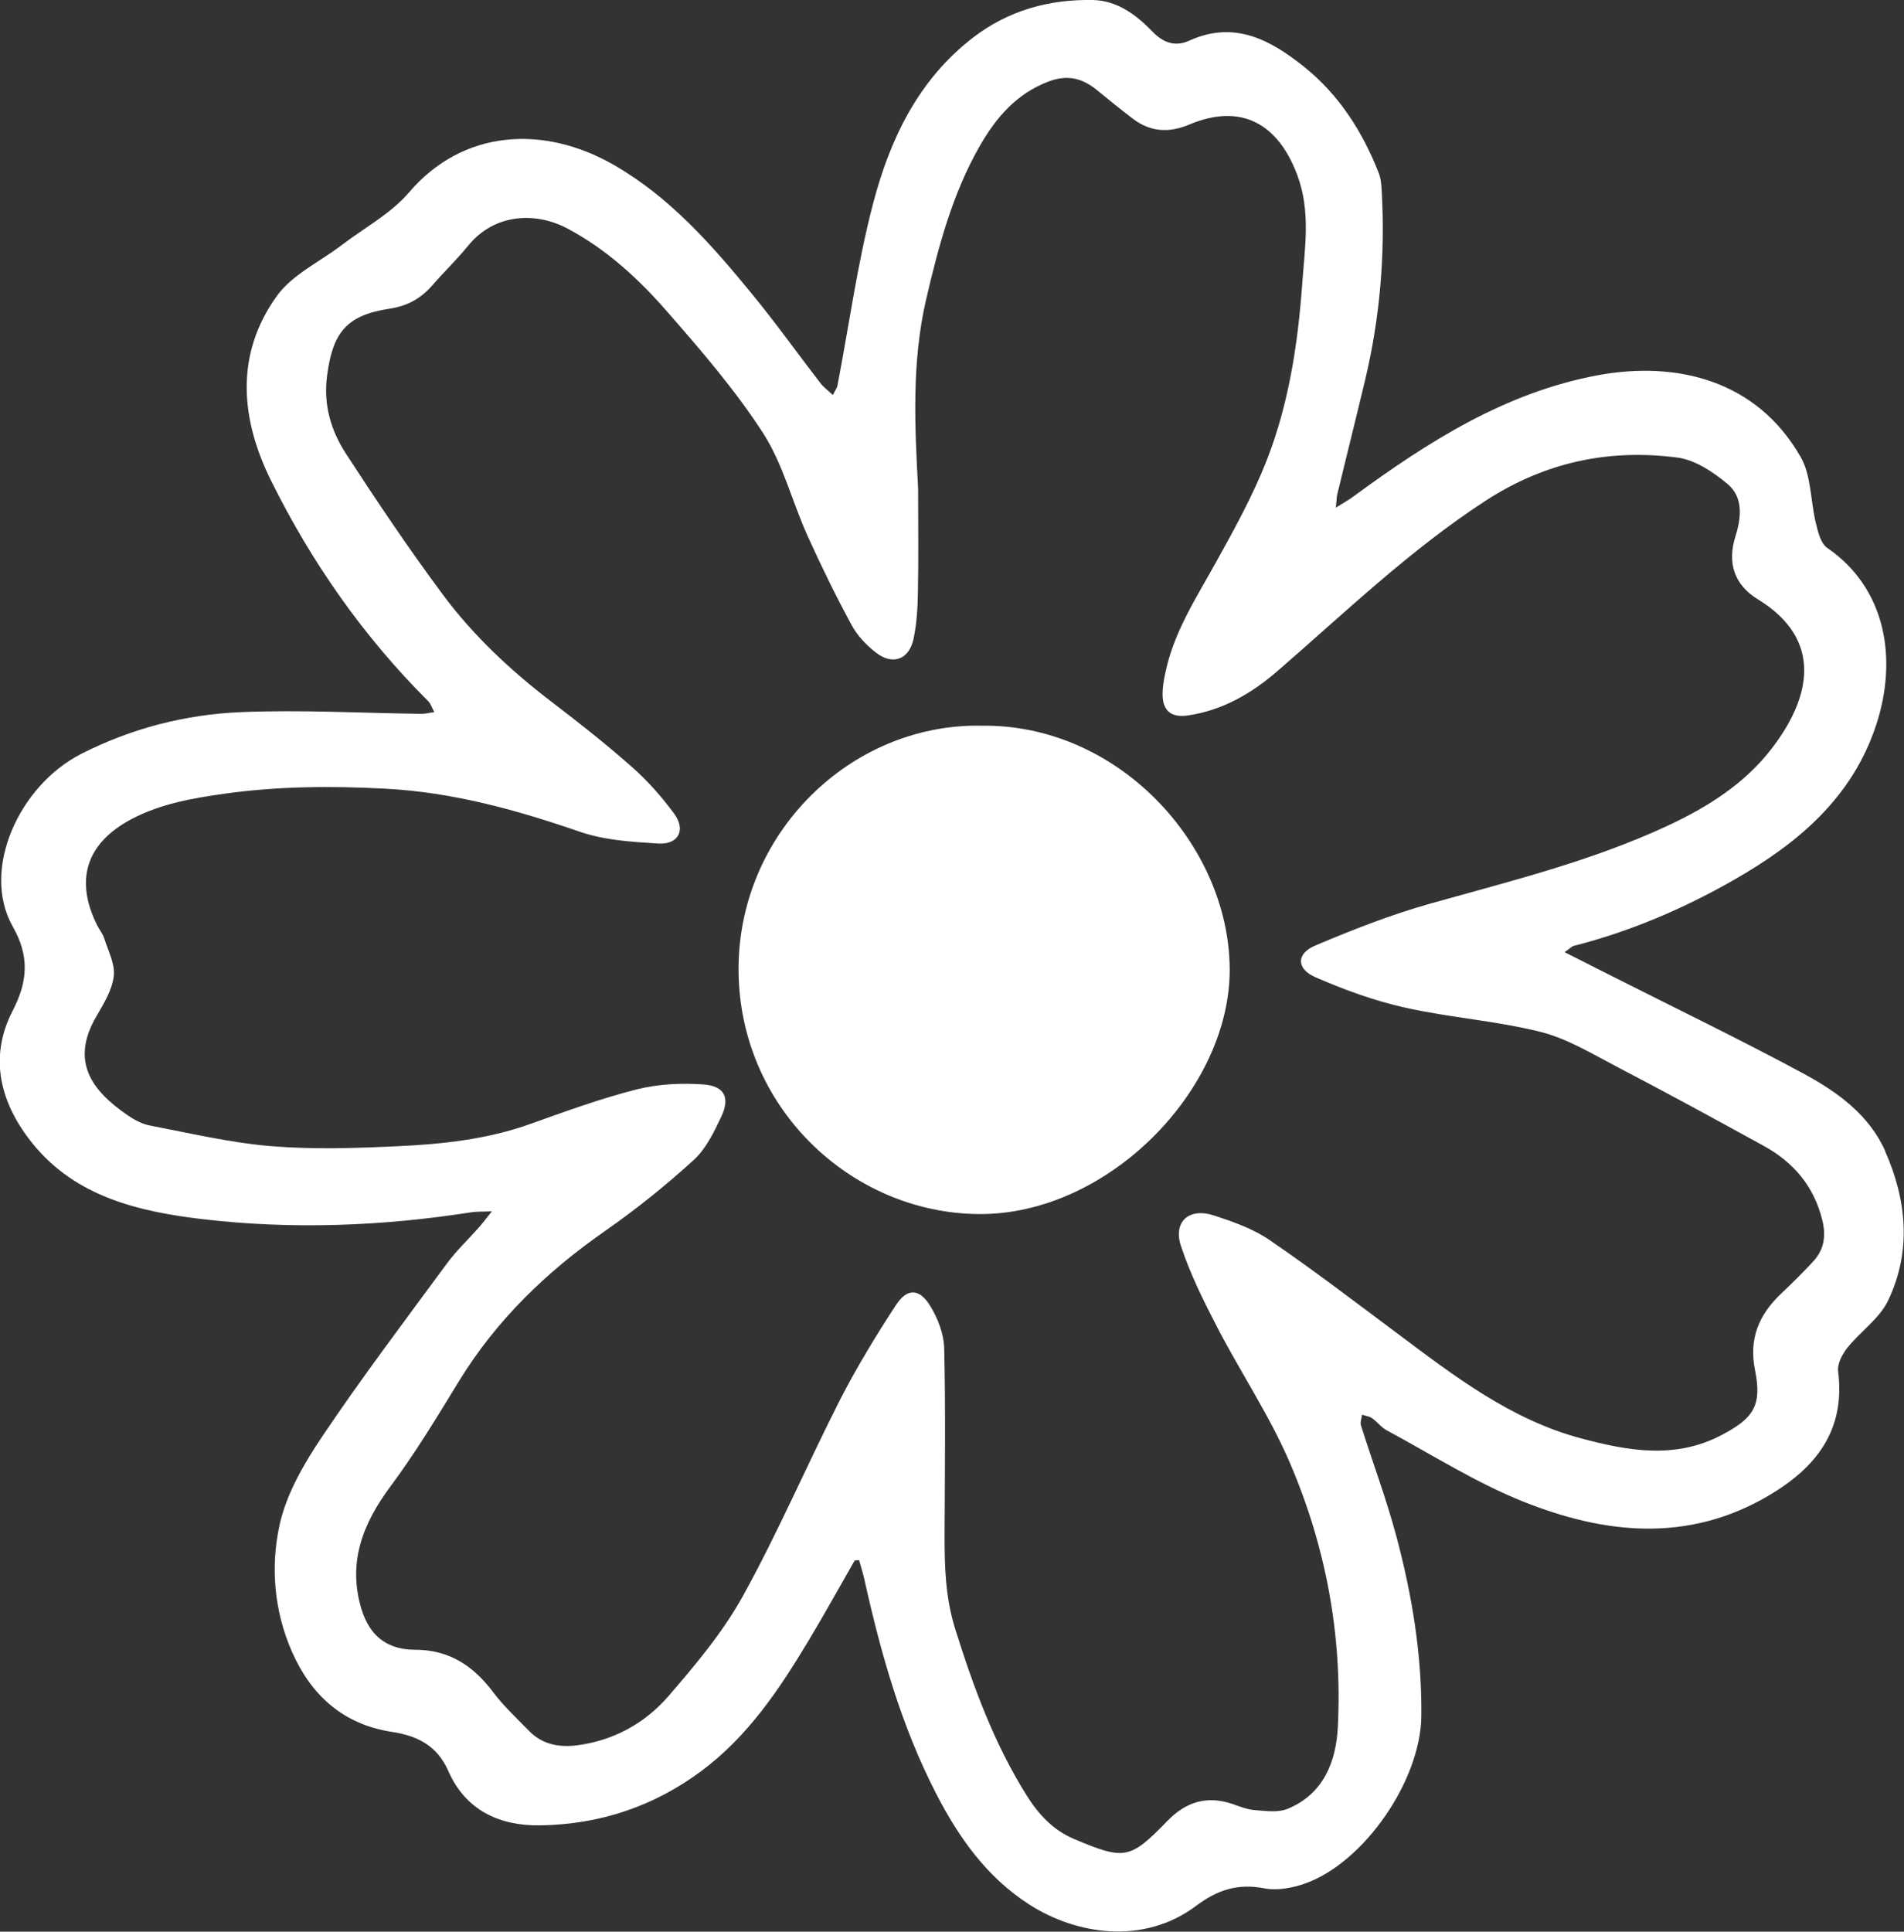 <?xml version="1.0" encoding="UTF-8"?> <svg xmlns="http://www.w3.org/2000/svg" id="_Слой_1" data-name="Слой 1" viewBox="0 0 200 202.85"><rect x="0" y="0" width="200" height="202.85" fill="#333333" stroke="none"/> <defs> <style> .cls-1 { fill: #fff; stroke-width: 0px; } </style> </defs> <path class="cls-1" d="M198.04,120.9c-1.68-3.8-5.01-6.22-8.52-8.12-6.69-3.61-13.54-6.91-20.32-10.34-1.53-.77-3.06-1.55-4.85-2.45.58-.41.75-.61.95-.66,5.97-1.52,11.59-3.93,16.9-6.97,6.62-3.79,12.31-8.53,14.85-16.15,2.32-6.97,1.08-14.43-5.12-18.68-.67-.46-.96-1.65-1.18-2.56-.58-2.34-.47-5.02-1.62-7.01-4.62-8.04-13-10.09-21.32-8.55-9.71,1.81-17.84,7-25.65,12.73-.48.36-1.02.65-1.84,1.17.08-.77.08-1.11.16-1.44.96-3.98,1.96-7.95,2.91-11.94,1.57-6.58,2.13-13.26,1.74-20.01-.03-.59-.09-1.2-.3-1.74-1.7-4.34-4.16-8.2-7.8-11.13-3.53-2.83-7.34-4.95-12.11-2.78-1.45.66-2.7.25-3.85-.94C119.37,1.58,117.37.05,114.78,0c-4.57-.08-8.82,1.08-12.52,3.91-5.83,4.46-8.8,10.76-10.57,17.54-1.63,6.24-2.5,12.68-3.72,19.03-.05.27-.24.51-.48,1-.53-.49-.99-.83-1.33-1.27-2.39-3.1-4.67-6.3-7.16-9.33-4.23-5.16-8.63-10.18-14.52-13.56-7.33-4.21-15.83-3.78-21.52,2.89-1.91,2.24-4.71,3.72-7.1,5.55-2.29,1.75-5.17,3.08-6.78,5.32-4.43,6.17-3.82,12.93-.59,19.43,4.25,8.57,9.69,16.34,16.49,23.12.26.26.37.65.64,1.15-.6.08-.99.19-1.38.18-6.3-.08-12.61-.44-18.9-.18-5.84.24-11.47,1.68-16.78,4.37-6.59,3.34-10.58,12.22-7.22,18.15,1.75,3.08,1.61,5.71-.02,8.86-2.56,4.96-1.25,9.78,2.11,13.93,4.54,5.62,11.22,7.15,17.81,7.93,9.4,1.11,18.88.75,28.28-.72.53-.08,1.08-.05,2.15-.1-.7.87-1.03,1.32-1.4,1.73-1.1,1.25-2.33,2.4-3.31,3.73-4.4,5.98-8.89,11.91-13.03,18.06-1.94,2.88-3.83,6.08-4.56,9.4-.97,4.39-.58,9.06,1.29,13.31,2,4.56,5.34,7.63,10.47,8.43,2.62.4,4.75,1.37,5.96,4.11,1.8,4.1,5.33,5.78,9.66,5.71,6.23-.09,11.9-1.97,16.93-5.71,4.88-3.63,8.18-8.57,11.25-13.68,1.67-2.78,3.24-5.62,4.85-8.43.15-.01.3-.02.46-.03.18.65.39,1.3.54,1.96,1.73,7.79,3.88,15.44,7.56,22.57,2.37,4.6,5.31,8.76,9.74,11.61,4.96,3.2,12.05,4.31,17.58.15,2.18-1.64,4.35-2.37,7.11-1.83,1.37.27,2.99-.03,4.34-.51,6.17-2.2,12.11-10.78,12.19-17.56.07-6.4-.97-12.69-2.61-18.84-1.05-3.95-2.5-7.79-3.73-11.69-.1-.33.07-.75.11-1.13.36.12.77.16,1.06.37.53.37.94.94,1.5,1.25,4.75,2.55,9.36,5.5,14.34,7.49,8.55,3.42,17.29,4.38,25.77-.59,4.99-2.93,8.13-6.85,7.34-13.08-.1-.78.44-1.8.97-2.47,1.37-1.71,3.37-3.06,4.28-4.96,2.48-5.18,1.96-10.57-.32-15.7ZM190.46,132.47c-1.09,1.17-2.23,2.3-3.4,3.41-2.32,2.2-3.37,4.72-2.71,8,.75,3.72-.15,5.05-3.5,6.81-4.89,2.57-9.82,1.67-14.76.36-7.42-1.98-13.36-6.57-19.36-11.06-4.43-3.31-8.82-6.66-13.38-9.78-1.72-1.18-3.81-1.91-5.82-2.57-2.62-.86-4.33.63-3.48,3.21.98,2.96,2.39,5.79,3.83,8.57,2.49,4.79,5.53,9.32,7.64,14.26,3.76,8.78,5.49,18.08,5.01,27.65-.18,3.65-1.5,7.07-5.29,8.62-1,.41-2.29.22-3.43.13-.81-.06-1.61-.39-2.4-.66-2.67-.89-4.86-.19-6.79,1.8-3.94,4.07-4.52,4.11-9.78,1.9-2.27-.95-3.79-2.65-5.03-4.63-3.39-5.42-5.57-11.36-7.48-17.45-1.04-3.34-1.12-6.64-1.11-10.03.03-6.48.11-12.97-.04-19.45-.04-1.5-.67-3.13-1.47-4.43-1.15-1.86-2.42-1.89-3.61-.07-2.1,3.22-4.12,6.53-5.87,9.95-3.47,6.82-6.49,13.89-10.19,20.58-2.1,3.8-4.98,7.23-7.84,10.54-2.45,2.82-5.71,4.63-9.53,5.14-1.9.25-3.7-.06-5.1-1.51-1.28-1.32-2.65-2.58-3.75-4.04-2.09-2.79-4.65-4.49-8.25-4.48-1.92,0-3.64-.66-4.74-2.37-.37-.58-.66-1.23-.86-1.89-1.48-4.9.13-8.99,3.08-12.94,2.62-3.52,4.89-7.3,7.19-11.05,3.93-6.4,9.18-11.45,15.31-15.72,3.25-2.27,6.37-4.77,9.3-7.44,1.3-1.18,2.16-2.96,2.93-4.6.92-1.97.32-3.19-1.88-3.35-2.33-.17-4.78-.05-7.03.52-3.79.96-7.48,2.31-11.17,3.63-4.48,1.6-9.15,2.11-13.83,2.33-4.45.21-8.94.36-13.37,0-4.28-.35-8.52-1.36-12.76-2.17-.85-.16-1.69-.63-2.41-1.13-3.63-2.51-6.01-5.57-3.19-10.36.77-1.32,1.64-2.75,1.81-4.2.15-1.27-.59-2.65-1-3.96-.16-.5-.53-.93-.76-1.41-2.37-4.77-1.1-8.63,3.65-11.13,3.05-1.6,6.34-2.17,9.72-2.65,5.63-.79,11.24-.83,16.9-.53,7.09.37,13.78,2.22,20.44,4.52,2.58.89,5.46,1.07,8.23,1.24,2.15.13,2.95-1.43,1.67-3.16-1.3-1.75-2.77-3.43-4.41-4.87-2.71-2.4-5.57-4.65-8.45-6.85-4.28-3.27-8.2-6.93-11.4-11.23-3.58-4.81-6.93-9.8-10.2-14.83-1.57-2.41-2.38-5.12-1.99-8.14.59-4.58,2.03-6.39,6.55-7.08,1.92-.29,3.32-1.08,4.54-2.49,1.21-1.39,2.55-2.67,3.71-4.1,2.85-3.51,7.22-3.56,10.48-1.82,4.11,2.19,7.49,5.31,10.49,8.76,3.55,4.06,7.11,8.19,10.03,12.7,2.09,3.24,3.05,7.19,4.66,10.76,1.44,3.19,2.98,6.34,4.65,9.42.6,1.11,1.56,2.12,2.58,2.9,1.73,1.33,3.44.71,3.91-1.42.35-1.61.44-3.3.47-4.95.07-3.63.02-7.25.02-10.88-.36-6.66-.68-13.31.85-19.89,1.3-5.57,2.76-11.07,5.62-16.07,1.71-2.98,3.85-5.51,7.26-6.79,2.01-.75,3.56-.32,5.09.94,1.24,1.02,2.49,2.03,3.77,3,1.83,1.38,3.78,1.48,5.89.59,5.33-2.25,9.28-.22,11.34,5.28,1.44,3.84.8,7.61.53,11.43-.46,6.36-1.42,12.67-3.76,18.62-1.45,3.68-3.38,7.18-5.31,10.65-2.07,3.74-4.43,7.32-5.31,11.6-.16.75-.3,1.53-.29,2.29.02,1.74.96,2.43,2.66,2.18,3.66-.54,6.71-2.32,9.44-4.69,7.09-6.14,13.84-12.65,21.77-17.82,6.28-4.09,12.99-5.51,20.21-4.57,1.85.24,3.75,1.51,5.25,2.76,1.68,1.39,1.47,3.52.85,5.49-.89,2.82-.13,5.12,2.36,6.64,6.92,4.24,5.55,10.34,1.44,15.67-2.85,3.7-6.72,6.14-10.93,8.1-7.96,3.71-16.43,5.79-24.83,8.15-4.15,1.16-8.2,2.75-12.18,4.43-2.01.85-2.01,2.45.02,3.33,3.02,1.32,6.18,2.47,9.4,3.19,4.69,1.05,9.55,1.38,14.21,2.54,2.82.7,5.44,2.31,8.07,3.68,5.16,2.69,10.27,5.48,15.37,8.28,3.17,1.73,5.33,4.27,6.2,7.87.4,1.66.16,3.07-.98,4.3Z"></path> <path class="cls-1" d="M102.96,76.2c-13.69-.16-25.41,11.35-25.38,25.61.03,14.49,11.8,25.54,25.17,25.68,13.66.14,26.53-13.14,26.42-25.8-.11-13.03-11.78-25.77-26.21-25.48Z"></path> </svg> 